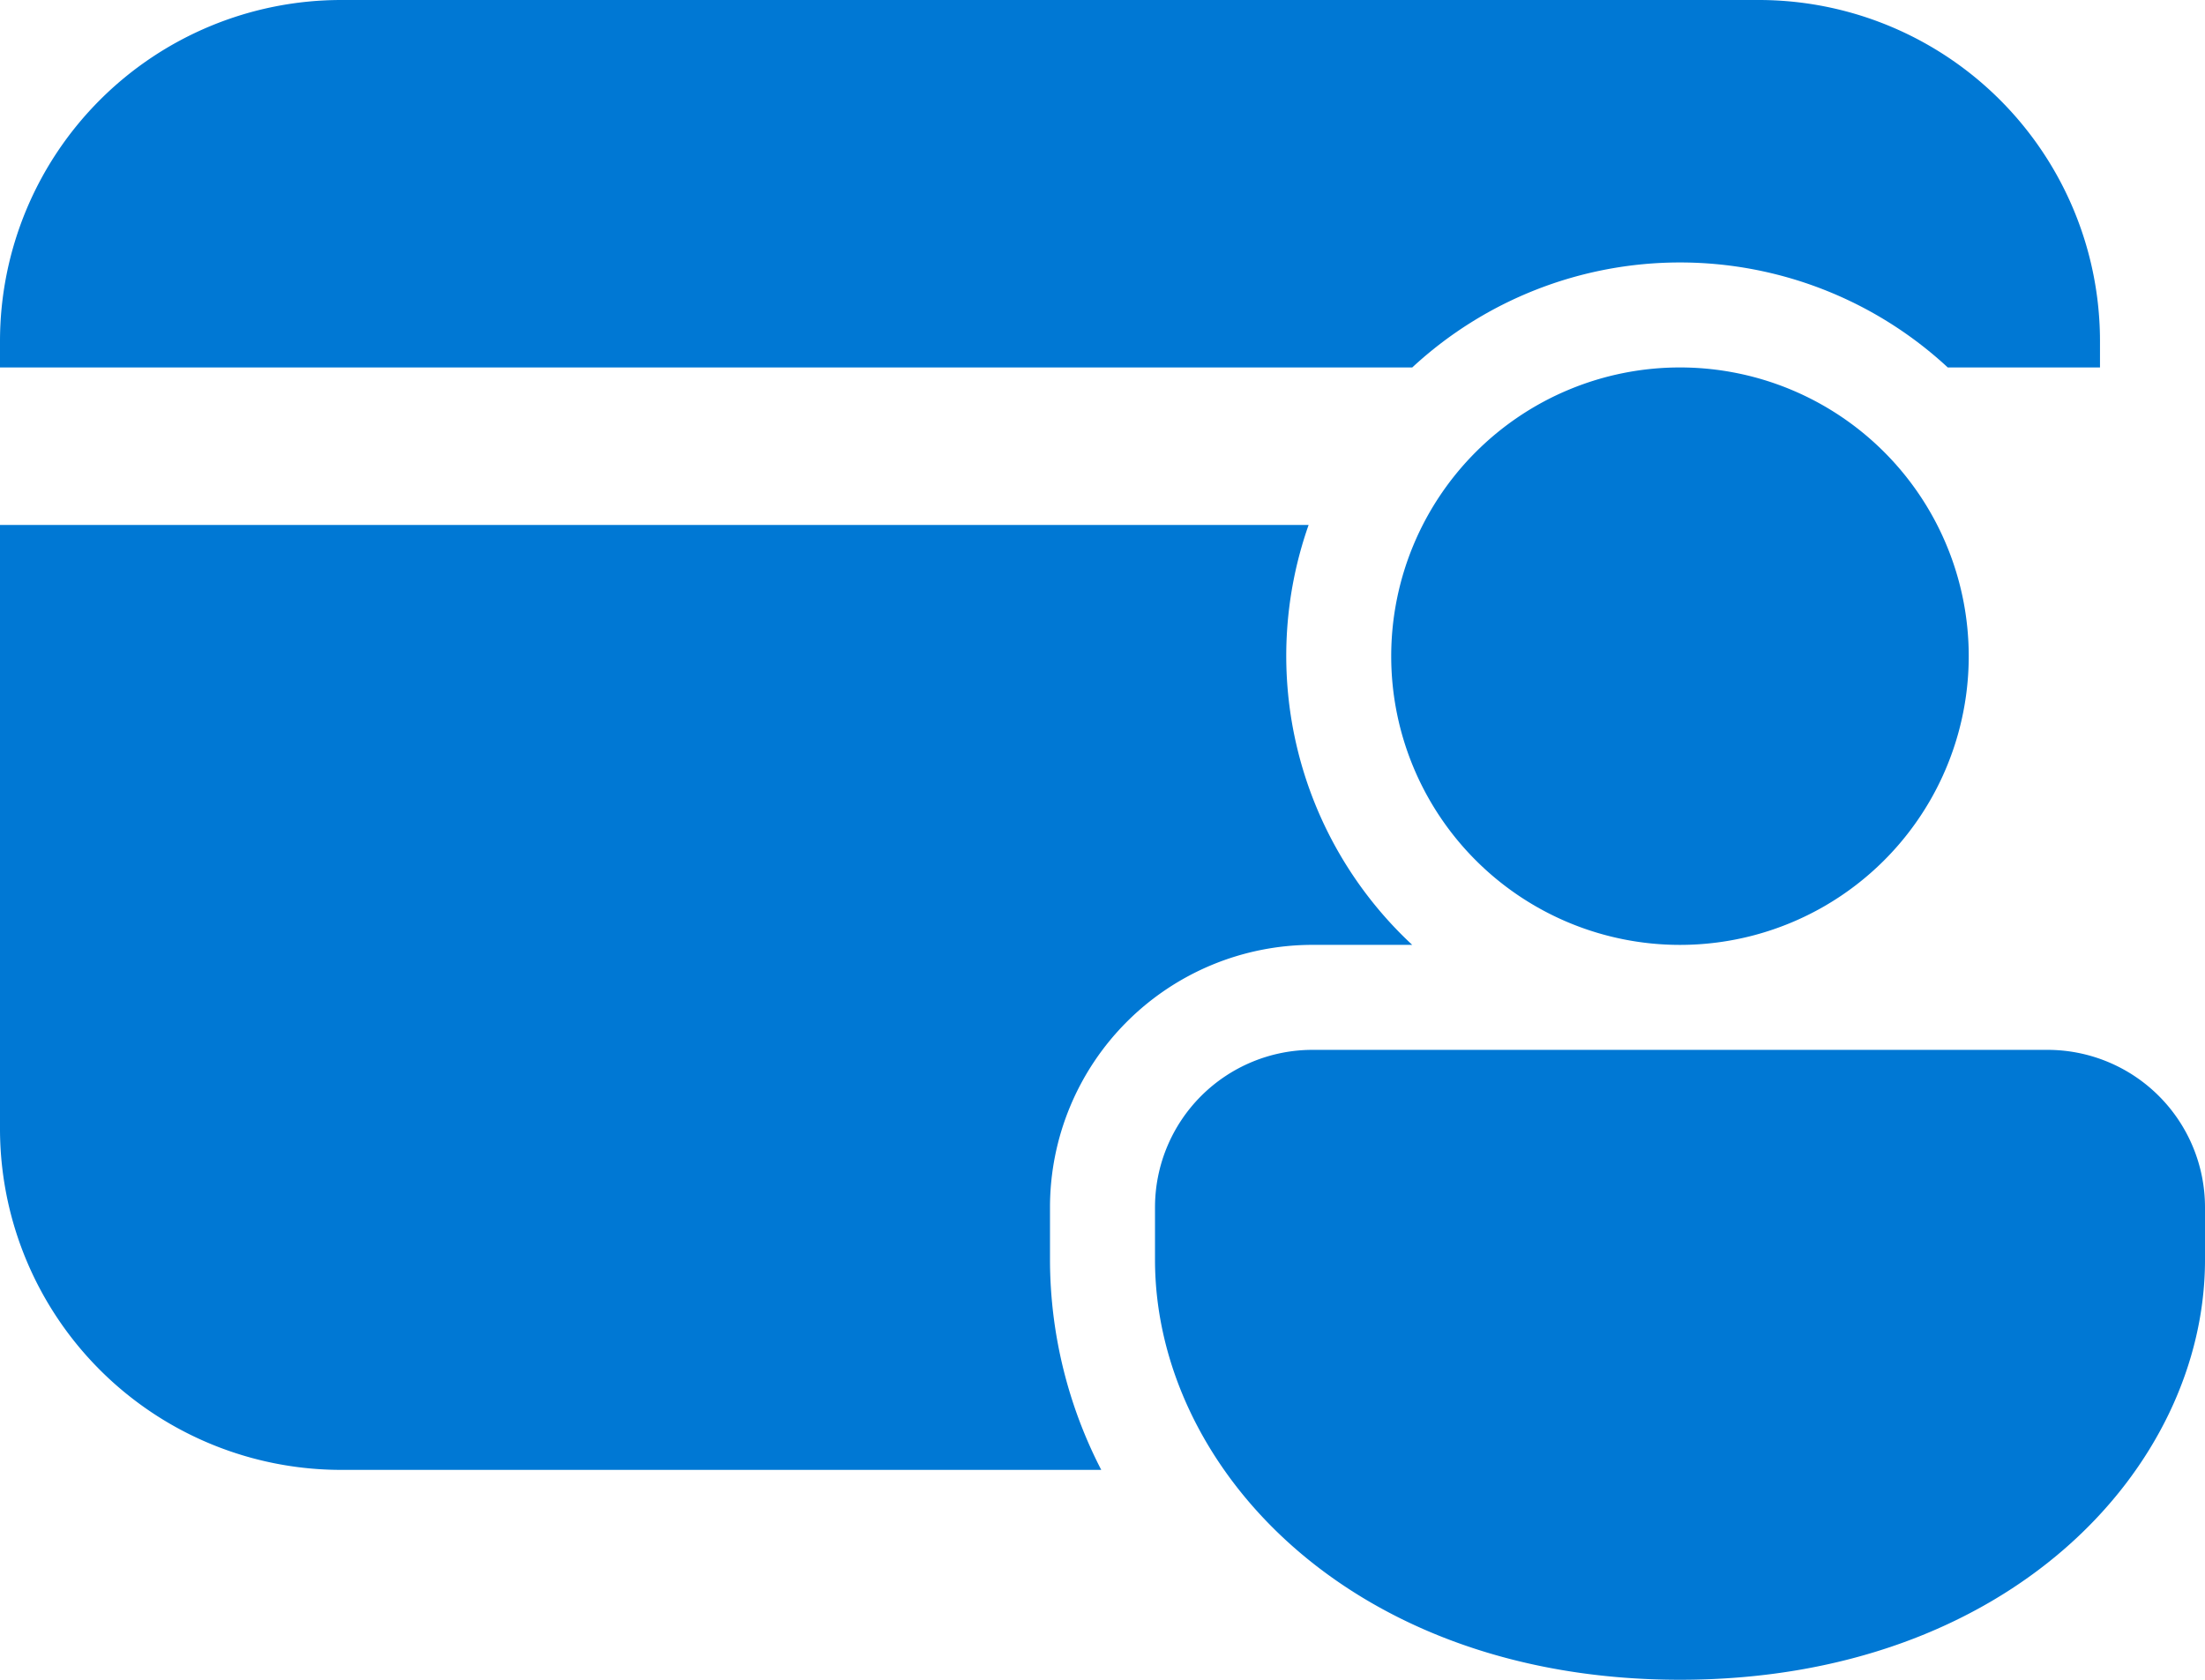 <svg xmlns="http://www.w3.org/2000/svg" width="76.621" height="58.378" viewBox="0 0 76.621 58.378">
  <path id="Path_959" data-name="Path 959" d="M13.858,4A11.858,11.858,0,0,0,2,15.858v.912H51.074a13.687,13.687,0,0,1,18.608,0h5.29v-.912A11.858,11.858,0,0,0,63.114,4ZM2,43.223V22.243H47.473a13.71,13.71,0,0,0,3.6,14.594H47.608a9.122,9.122,0,0,0-9.122,9.122v1.824a15.955,15.955,0,0,0,1.781,7.3H13.858A11.858,11.858,0,0,1,2,43.223Zm76.621,2.736a5.473,5.473,0,0,0-5.473-5.473H47.608a5.473,5.473,0,0,0-5.473,5.473v1.824c0,7.191,6.786,14.594,18.243,14.594s18.243-7.4,18.243-14.594ZM70.411,26.8A10.034,10.034,0,1,0,60.378,36.838,10.034,10.034,0,0,0,70.411,26.8Z" transform="translate(-2 -4)" fill="#0078d4"/>
</svg>
